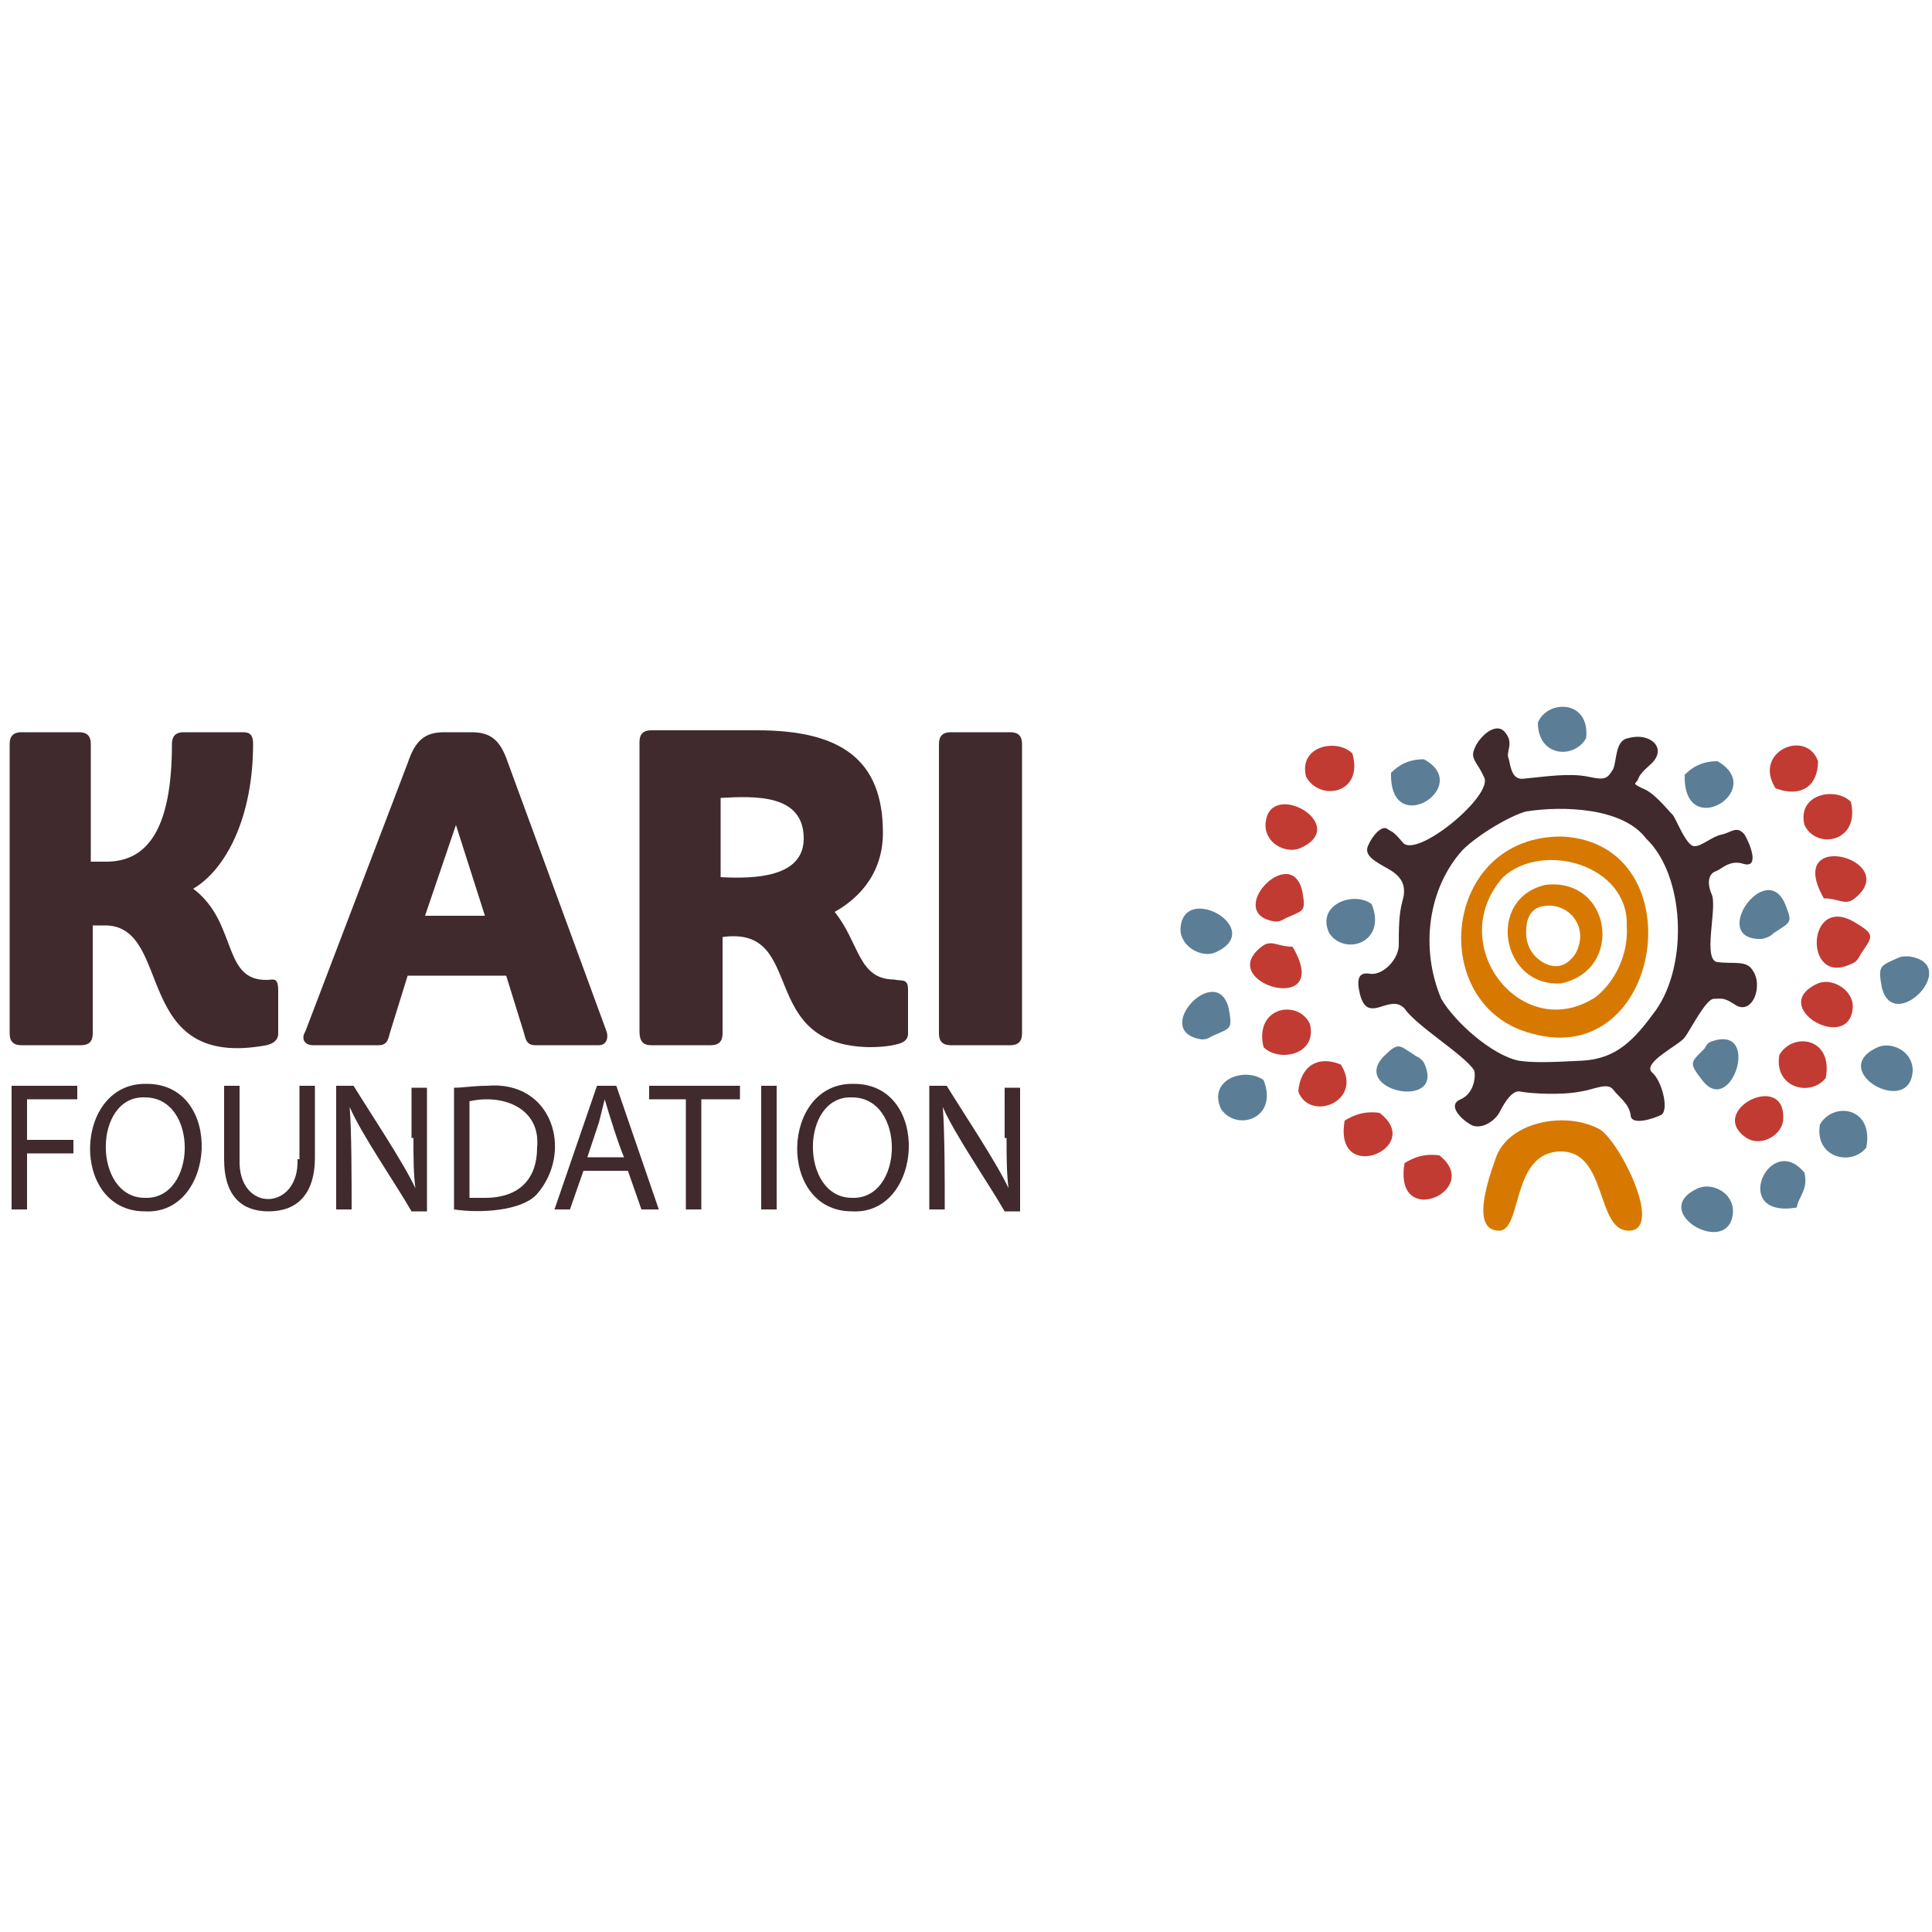 <?xml version="1.0" encoding="utf-8"?>
<!-- Generator: Adobe Illustrator 24.3.0, SVG Export Plug-In . SVG Version: 6.00 Build 0)  -->
<svg version="1.1" id="Layer_1" xmlns="http://www.w3.org/2000/svg" xmlns:xlink="http://www.w3.org/1999/xlink" x="0px" y="0px"
	 viewBox="0 0 100 100" style="enable-background:new 0 0 100 100;" xml:space="preserve">
<style type="text/css">
	.st0{fill-rule:evenodd;clip-rule:evenodd;fill:#C23B33;}
	.st1{fill-rule:evenodd;clip-rule:evenodd;fill:#5B7E96;}
	.st2{fill-rule:evenodd;clip-rule:evenodd;fill:#D77900;}
	.st3{fill:#402A2E;}
</style>
<g>
	<path class="st0" d="M70,39c-0.8-0.8-2.8-0.4-2.4,1.2C68.3,41.5,70.6,41.1,70,39z"/>
	<path class="st0" d="M69.4,55.1c-1.2-0.5-2.1,0.1-2.2,1.4C67.8,58.1,70.6,57,69.4,55.1z"/>
	<path class="st0" d="M67.8,53c-0.6-1.3-2.9-0.9-2.4,1.2C66.2,55,68.2,54.6,67.8,53z"/>
	<path class="st0" d="M66.9,49c-0.8,0-1.1-0.4-1.6,0C62.8,50.9,69.1,52.7,66.9,49z"/>
	<path class="st0" d="M66,47.7c0.3,0,0.4-0.1,0.6-0.2c0.9-0.4,1-0.3,0.8-1.4C66.8,43.6,63.3,47.3,66,47.7z"/>
	<path class="st0" d="M67.3,43.9c2.7-1.2-1.7-3.7-1.8-1.2C65.5,43.7,66.6,44.2,67.3,43.9z"/>
	<path class="st0" d="M94.1,39.4c-0.6-1.7-3.4-0.5-2.2,1.4C93.2,41.3,94.1,40.7,94.1,39.4z"/>
	<path class="st0" d="M93.4,42.7c0.6,1.3,2.9,0.9,2.4-1.2C95,40.7,93,41.1,93.4,42.7z"/>
	<path class="st0" d="M94.4,46.5c0.8,0,1.1,0.4,1.6,0C98.5,44.5,92.3,42.8,94.4,46.5z"/>
	<path class="st0" d="M96.1,47.8c-2.6-1.7-2.8,3.3-0.3,2.1c0.3-0.1,0.4-0.3,0.5-0.5C96.9,48.5,97.1,48.4,96.1,47.8z"/>
	<path class="st0" d="M94.1,50.9c-2.7,1.2,1.7,3.7,1.8,1.2C95.9,51.2,94.8,50.6,94.1,50.9z"/>
	<path class="st0" d="M92.1,54.6c-0.3,1.7,1.6,2.2,2.4,1.2C94.9,53.7,92.8,53.4,92.1,54.6z"/>
	<path class="st0" d="M90.4,58.9c0.8,0.5,1.9-0.2,1.9-1C92.4,55.4,88.3,57.5,90.4,58.9z"/>
	<path class="st0" d="M71.4,57.6c-0.8-0.1-1.3,0.1-1.8,0.4C69,61.4,73.8,59.4,71.4,57.6z"/>
	<path class="st0" d="M74.5,59.8c-0.8-0.1-1.3,0.1-1.8,0.4C72.1,63.7,76.8,61.6,74.5,59.8z"/>
</g>
<g>
	<path class="st1" d="M98.8,49.5c-0.3,0-0.4,0-0.6,0.1c-0.9,0.4-1,0.4-0.8,1.5C98,53.6,101.6,49.9,98.8,49.5z"/>
	<path class="st1" d="M97.2,54.2c-2.7,1.2,1.7,3.7,1.8,1.2C99,54.4,97.9,53.9,97.2,54.2z"/>
	<path class="st1" d="M87.9,61.5c-2.7,1.2,1.7,3.7,1.8,1.2C89.7,61.7,88.6,61.2,87.9,61.5z"/>
	<path class="st1" d="M94.2,58.2c-0.3,1.7,1.6,2.2,2.4,1.2C97,57.3,94.9,57,94.2,58.2z"/>
	<path class="st1" d="M93,62.5c0.1-0.6,0.6-0.9,0.4-1.8C91.6,58.5,89.5,63.1,93,62.5z"/>
	<path class="st1" d="M62.9,49.3c2.7-1.2-1.7-3.7-1.8-1.2C61.1,49,62.2,49.6,62.9,49.3z"/>
	<path class="st1" d="M68.8,48.3c0.8,1.2,3,0.5,2.2-1.5C70.1,46.1,68.1,46.8,68.8,48.3z"/>
	<path class="st1" d="M63.2,57.4c0.8,1.2,3,0.5,2.2-1.5C64.4,55.2,62.5,55.9,63.2,57.4z"/>
	<path class="st1" d="M88.6,53.9c-0.3,0.1-0.3,0.3-0.4,0.4c-0.7,0.7-0.8,0.7-0.1,1.6C89.6,57.9,91.2,53,88.6,53.9z"/>
	<path class="st1" d="M79.6,37.4c0,1.8,1.9,1.9,2.5,0.8C82.3,36.2,80.1,36.2,79.6,37.4z"/>
	<path class="st1" d="M91.8,48.3c0.9-0.6,1-0.5,0.6-1.5c-1-2.4-4,1.9-1.2,1.8C91.6,48.5,91.7,48.4,91.8,48.3z"/>
	<path class="st1" d="M73.2,54.6c-0.8-0.5-0.8-0.7-1.6,0.1c-1.7,1.8,3.3,2.8,2.1,0.3C73.5,54.7,73.3,54.7,73.2,54.6z"/>
	<path class="st1" d="M88.9,39.4c-0.8,0-1.3,0.3-1.7,0.7C87.1,43.6,91.5,40.9,88.9,39.4z"/>
	<path class="st1" d="M73.7,39.3c-0.8,0-1.3,0.3-1.7,0.7C71.9,43.5,76.3,40.7,73.7,39.3z"/>
	<path class="st1" d="M63.6,52.2c-0.6-2.5-4.1,1.2-1.4,1.6c0.3,0,0.4-0.1,0.6-0.2C63.7,53.2,63.8,53.3,63.6,52.2z"/>
</g>
<g>
	<path class="st2" d="M82.7,58.4c-1.8-0.9-4.7-0.3-5.3,1.6c-0.5,1.4-1.2,3.7,0.2,3.7c1.2,0,0.6-4.1,3.2-4.1c2.4,0,1.8,4.1,3.5,4.1
		C86.2,63.7,83.7,58.8,82.7,58.4z"/>
	<path class="st2" d="M80.8,50.9c3.3-0.7,2.6-5.5-0.8-5.1C76.9,46.5,77.7,51.1,80.8,50.9z M79.9,46.9c1.2-0.2,2.2,0.9,1.8,2.1
		c-0.1,0.4-0.6,1.1-1.3,1c-0.7-0.1-1.5-0.8-1.4-1.9C79,47.8,79.1,47,79.9,46.9z"/>
	<path class="st2" d="M79.3,53.5c6.8,1.9,8.5-9.8,1.6-10.2C74.6,43.2,73.8,52.1,79.3,53.5z M77.8,45.4c2.1-1.9,6.5-0.6,6.4,2.5
		c0.1,1.5-0.6,2.9-1.6,3.7C78.8,54.1,74.7,48.9,77.8,45.4z"/>
</g>
<g>
	<path class="st3" d="M4.7,47.9h0.8c3.5,0.1,1.3,7.5,8.3,6.2c0.4-0.1,0.6-0.3,0.6-0.6v-2.2c0-0.5-0.1-0.6-0.3-0.6
		c-2.7,0.3-1.7-2.9-4.1-4.7c1.7-1,3.1-3.7,3.1-7.5c0-0.6-0.3-0.6-0.6-0.6h-3c-0.4,0-0.6,0.2-0.6,0.6c0,4.3-1.2,6.1-3.4,6.1v0H4.7
		v-6.1c0-0.4-0.2-0.6-0.6-0.6H1.1c-0.4,0-0.6,0.2-0.6,0.6v15c0,0.4,0.2,0.6,0.6,0.6h3.1c0.4,0,0.6-0.2,0.6-0.6V47.9z"/>
	<path class="st3" d="M33.7,54.1h3.1c0.4,0,0.6-0.2,0.6-0.6v-5c4.4-0.6,1.7,5.6,7.6,5.7c0.8,0,1.3-0.1,1.6-0.2
		c0.3-0.1,0.4-0.3,0.4-0.5h0v-2.3c0-0.6-0.4-0.4-0.7-0.5c-1.9,0-1.8-1.9-3.1-3.5c0.9-0.5,2.5-1.7,2.5-4.1c0-3.8-2.2-5.3-6.5-5.3
		h-5.5c-0.4,0-0.6,0.2-0.6,0.6v15C33.1,53.9,33.3,54.1,33.7,54.1z M37.3,41.3c1.8-0.1,4.3-0.2,4.3,2.1c0,2-2.5,2.1-4.3,2V41.3z"/>
	<path class="st3" d="M52.3,37.9h-3.1c-0.4,0-0.6,0.2-0.6,0.6v15c0,0.4,0.2,0.6,0.6,0.6h3.1c0.4,0,0.6-0.2,0.6-0.6v-15
		C52.9,38.1,52.7,37.9,52.3,37.9z"/>
	<path class="st3" d="M16.2,54.1h3.4c0.5,0,0.5-0.4,0.6-0.7l0.9-2.9h5.1l0.9,2.9c0.1,0.3,0.1,0.7,0.6,0.7H31c0.4,0,0.5-0.4,0.4-0.7
		l-5.1-13.9c-0.4-1.2-0.9-1.6-1.9-1.6H23c-1,0-1.5,0.4-1.9,1.6l-5.3,13.9C15.6,53.7,15.7,54.1,16.2,54.1z M23.6,42.7l1.5,4.7h-3.1
		L23.6,42.7z"/>
	<path class="st3" d="M90.7,50.2c-0.3-0.5-1-0.3-1.8-0.4c-0.8-0.1,0-2.8-0.3-3.5c-0.3-0.7-0.1-1.1,0.2-1.2c0.3-0.1,0.7-0.6,1.4-0.4
		c0.9,0.3,0.4-1,0.1-1.5c-0.4-0.5-0.7-0.1-1.2,0c-0.5,0.1-1,0.6-1.4,0.6c-0.4,0-0.9-1.3-1.1-1.6c-0.3-0.3-1-1.2-1.6-1.4
		c-0.6-0.3-0.3-0.2-0.2-0.5c0.1-0.3,0.5-0.6,0.7-0.8c0.8-0.8-0.1-1.6-1.2-1.3c-0.7,0.1-0.6,1.1-0.8,1.6c-0.3,0.5-0.4,0.6-1.3,0.4
		c-1-0.2-2.2,0-3.3,0.1c-0.6,0.1-0.7-0.5-0.8-1c-0.2-0.4,0.3-0.8-0.2-1.4c-0.5-0.6-1.4,0.3-1.6,0.9c-0.2,0.5,0.2,0.7,0.5,1.4
		c0.6,0.9-3.5,4.3-4.2,3.4c-0.5-0.6-0.5-0.5-0.8-0.7c-0.3-0.2-0.8,0.4-1,0.9c-0.2,0.5,0.4,0.8,1.1,1.2c0.7,0.4,0.9,0.9,0.7,1.6
		c-0.2,0.7-0.2,1.5-0.2,2.4c-0.1,0.8-0.9,1.5-1.5,1.4c-0.6-0.1-0.7,0.3-0.5,1.1c0.2,0.7,0.5,0.8,1.1,0.6c0.6-0.2,0.9-0.2,1.2,0.1
		c0.6,0.9,3.1,2.4,3.6,3.2c0.1,0.3,0,1.2-0.7,1.5c-0.7,0.3,0,1,0.5,1.3c0.5,0.3,1.2-0.1,1.5-0.6c0.3-0.6,0.7-1.2,1.1-1.1
		c0.5,0.1,2.1,0.2,3.1,0c0.7-0.1,1.4-0.5,1.7-0.1c0.3,0.4,0.8,0.7,0.9,1.3c0,0.6,1.2,0.2,1.6,0c0.4-0.3,0-1.8-0.5-2.2
		c-0.5-0.5,1.4-1.4,1.7-1.8c0.3-0.4,1.1-2,1.5-2c0.4,0,0.5-0.1,1.1,0.3C90.7,52.6,91.3,51,90.7,50.2z M85.7,52.3
		c-1.1,1.5-2,2.5-3.8,2.6C80,55,79.3,55,78.6,54.9c-1.4-0.3-3.3-2-4-3.2c-1.1-2.6-0.7-5.7,1.1-7.7c0.8-0.8,2.5-1.8,3.3-2
		c1.9-0.3,5-0.2,6.2,1.4C87.2,45.3,87.4,49.9,85.7,52.3z"/>
	<polygon class="st3" points="0.6,62.6 1.4,62.6 1.4,59.7 3.8,59.7 3.8,59 1.4,59 1.4,56.9 4,56.9 4,56.2 0.6,56.2 	"/>
	<path class="st3" d="M7.6,56.1c-3.8-0.1-4,6.6-0.1,6.6C11.2,62.9,11.6,56.1,7.6,56.1z M7.5,62c-2.7,0-2.7-5.3,0-5.2
		C10.3,56.8,10.2,62.1,7.5,62z"/>
	<path class="st3" d="M15.4,60c0.1,2.7-3.1,2.8-3,0c0,0,0-3.8,0-3.8h-0.8V60c0,2,1,2.7,2.3,2.7c1.4,0,2.4-0.8,2.4-2.8v-3.7h-0.8V60z
		"/>
	<path class="st3" d="M21.4,58.9c0,1,0,1.8,0.1,2.6l0,0c-0.6-1.3-2.4-4-3.2-5.3h-0.9v6.4h0.8c0-1.5,0-4-0.1-5.3l0,0
		c0.6,1.4,2.4,4,3.2,5.4h0.8v-6.4h-0.8V58.9z"/>
	<path class="st3" d="M25.2,56.2c-0.7,0-1.2,0.1-1.7,0.1h0v6.3c1.3,0.2,3.5,0.1,4.3-0.8C29.7,59.6,28.6,55.9,25.2,56.2z M25.1,62
		c-0.3,0-0.6,0-0.8,0v-5c1.8-0.4,3.7,0.4,3.5,2.4C27.8,61,26.9,62,25.1,62z"/>
	<path class="st3" d="M30.9,56.2l-2.2,6.4h0.8l0.7-2h2.3l0.7,2h0.9l-2.2-6.4H30.9z M30.4,59.9l0.6-1.8c0.1-0.4,0.2-0.8,0.3-1.2h0
		c0.2,0.7,0.7,2.3,1,3H30.4z"/>
	<polygon class="st3" points="33.6,56.9 35.5,56.9 35.5,62.6 36.3,62.6 36.3,56.9 38.3,56.9 38.3,56.2 33.6,56.2 	"/>
	<rect x="39.4" y="56.2" class="st3" width="0.8" height="6.4"/>
	<path class="st3" d="M44.2,56.1c-3.8-0.1-4,6.6-0.1,6.6C47.8,62.9,48.2,56.1,44.2,56.1z M44.1,62c-2.7,0-2.7-5.3,0-5.2
		C46.9,56.8,46.8,62.1,44.1,62z"/>
	<path class="st3" d="M52.1,58.9c0,1,0,1.8,0.1,2.6l0,0c-0.6-1.3-2.4-4-3.2-5.3h-0.9v6.4h0.8c0-1.5,0-4-0.1-5.3l0,0
		c0.6,1.4,2.4,4,3.2,5.4h0.8v-6.4h-0.8V58.9z"/>
</g>
</svg>
